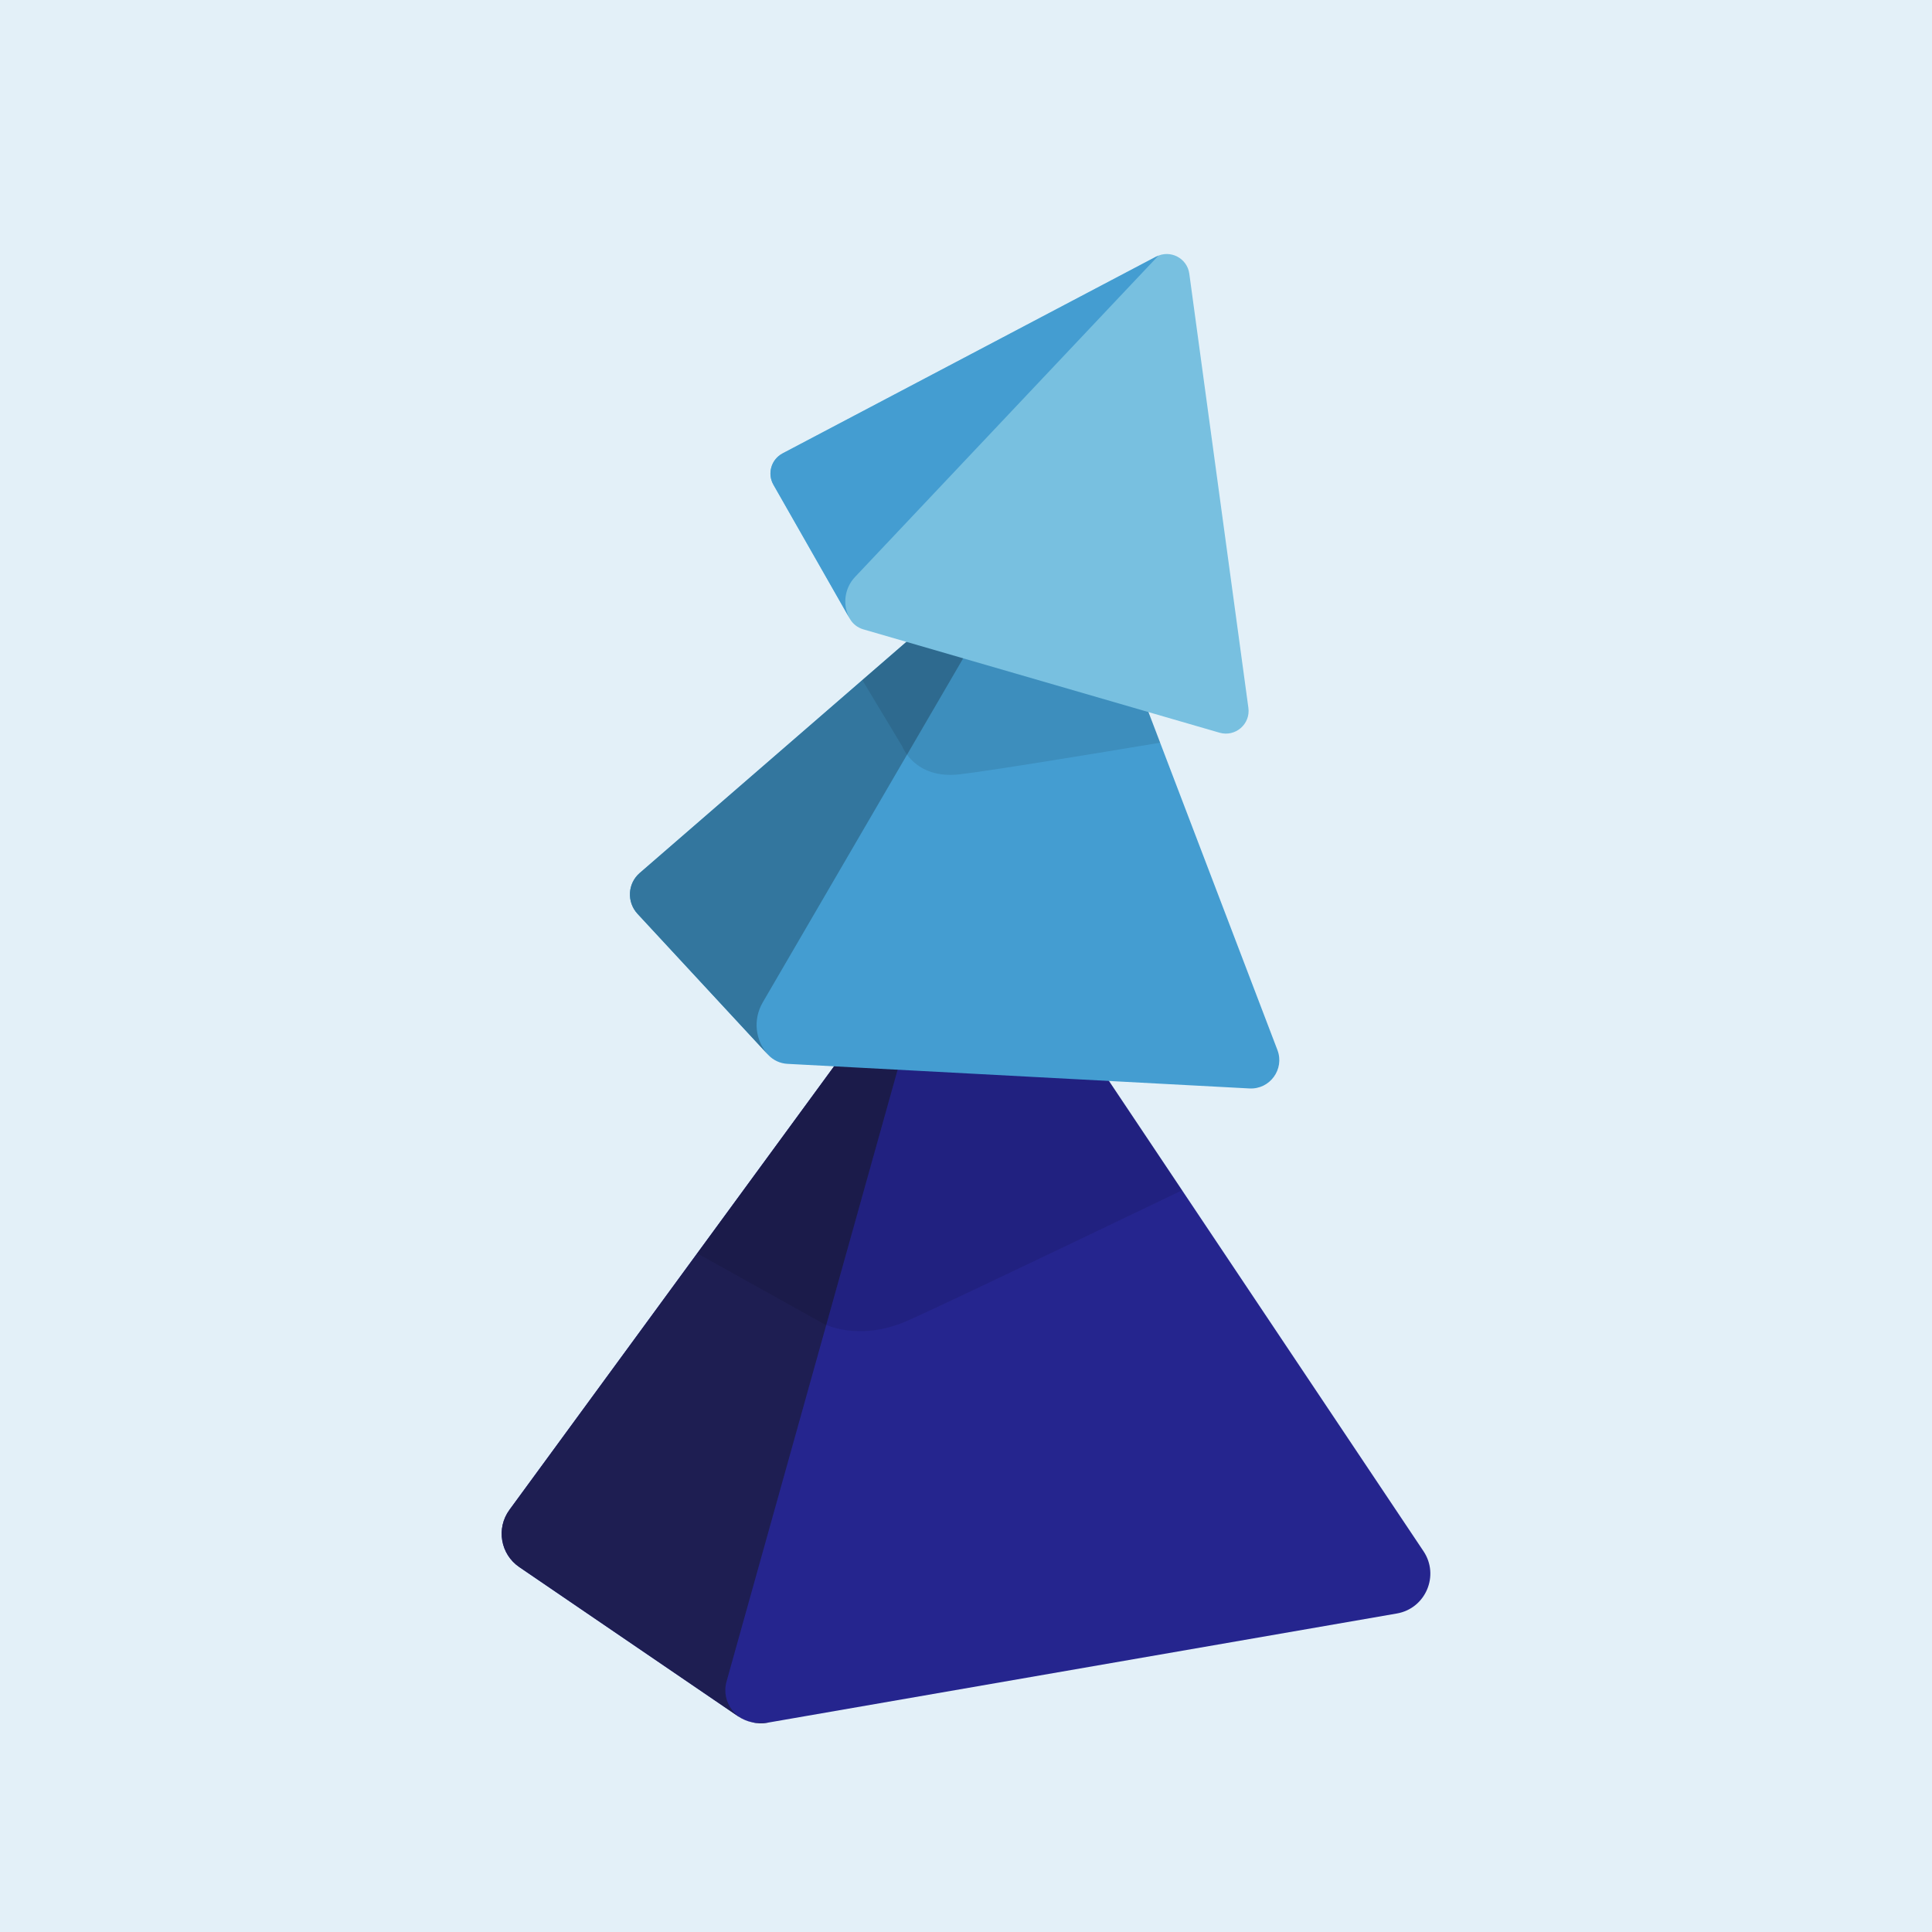 <?xml version="1.0" encoding="UTF-8"?> <svg xmlns="http://www.w3.org/2000/svg" id="uuid-05d950c5-93cc-49ed-8f69-992ad6a12e6e" viewBox="0 0 299.23 299.23"><g id="uuid-00c8d8a3-2573-4846-baa6-c7dc0d7a6f95"><g id="uuid-004ba1bc-602a-4fd4-9e37-3b710114cdf6"><g id="uuid-2b366bec-ede0-416e-b8b2-2e2eaa1df95a"><rect width="299.23" height="299.23" fill="#e3f0f8"></rect><path d="M145.35,143.06l-66.44,90.78c-2.09,2.86-1.4,6.88,1.52,8.87l33.87,23.1c1.35,.92,2.99,1.27,4.6,1l97.44-16.91c4.46-.77,6.65-5.89,4.13-9.65l-64.86-96.97c-2.42-3.61-7.69-3.72-10.26-.22Z" fill="#25258e"></path><path d="M118.9,266.81c-1.6,.28-3.25-.08-4.6-1l-33.87-23.1c-2.92-1.99-3.62-6.01-1.52-8.87l66.44-90.78-32.82,117.36c-.91,3.24,1.55,6.44,4.92,6.4l1.45-.02h0Z" fill="#1e1e52"></path><path d="M155.61,143.28c-2.42-3.61-7.69-3.72-10.26-.22l-37.37,51.06,19.5,10.86s5.45,3.01,13.28-.51c7.83-3.52,42.33-20.12,42.33-20.12h0l-27.47-41.07h-.01Z" opacity=".1"></path><path d="M160.7,81.81l-61.62,53.4c-1.88,1.63-2.03,4.48-.35,6.31l20.24,21.85c.78,.84,1.85,1.34,2.99,1.4l71.55,3.81c3.17,.17,5.47-2.98,4.34-5.95l-30.17-79.05c-1.09-2.85-4.68-3.75-6.98-1.75v-.02h0Z" fill="#449dd1"></path><path d="M118.11,155.29l42.98-73.78c-.13,.09-.26,.19-.39,.3l-61.62,53.4c-1.88,1.63-2.03,4.48-.35,6.31l20.24,21.85h0c-2.02-2.21-2.36-5.48-.86-8.07h0Z" fill="#33769e"></path><path d="M167.68,83.56c-1.09-2.85-4.68-3.75-6.98-1.75l-27.14,23.52h0l6.18,10.27s1.92,5.12,8.85,4.33c4.58-.52,20.69-3.17,31.1-4.9l-12.01-31.46h0Z" opacity=".1"></path><path d="M179.06,39.75l-57.85,30.47c-1.76,.93-2.41,3.13-1.42,4.86l11.83,20.75c.45,.8,1.2,1.38,2.08,1.64l55.18,16.01c2.45,.71,4.82-1.33,4.47-3.86l-9.15-67.23c-.33-2.42-2.97-3.78-5.13-2.64h-.01Z" fill="#78c0e0"></path><path d="M132.41,89.38l47.01-49.79c-.12,.05-.24,.1-.36,.16l-57.85,30.47c-1.76,.93-2.41,3.13-1.42,4.86l11.83,20.75h0c-1.17-2.1-.85-4.71,.8-6.46h0Z" fill="#449dd1"></path></g></g></g></svg> 